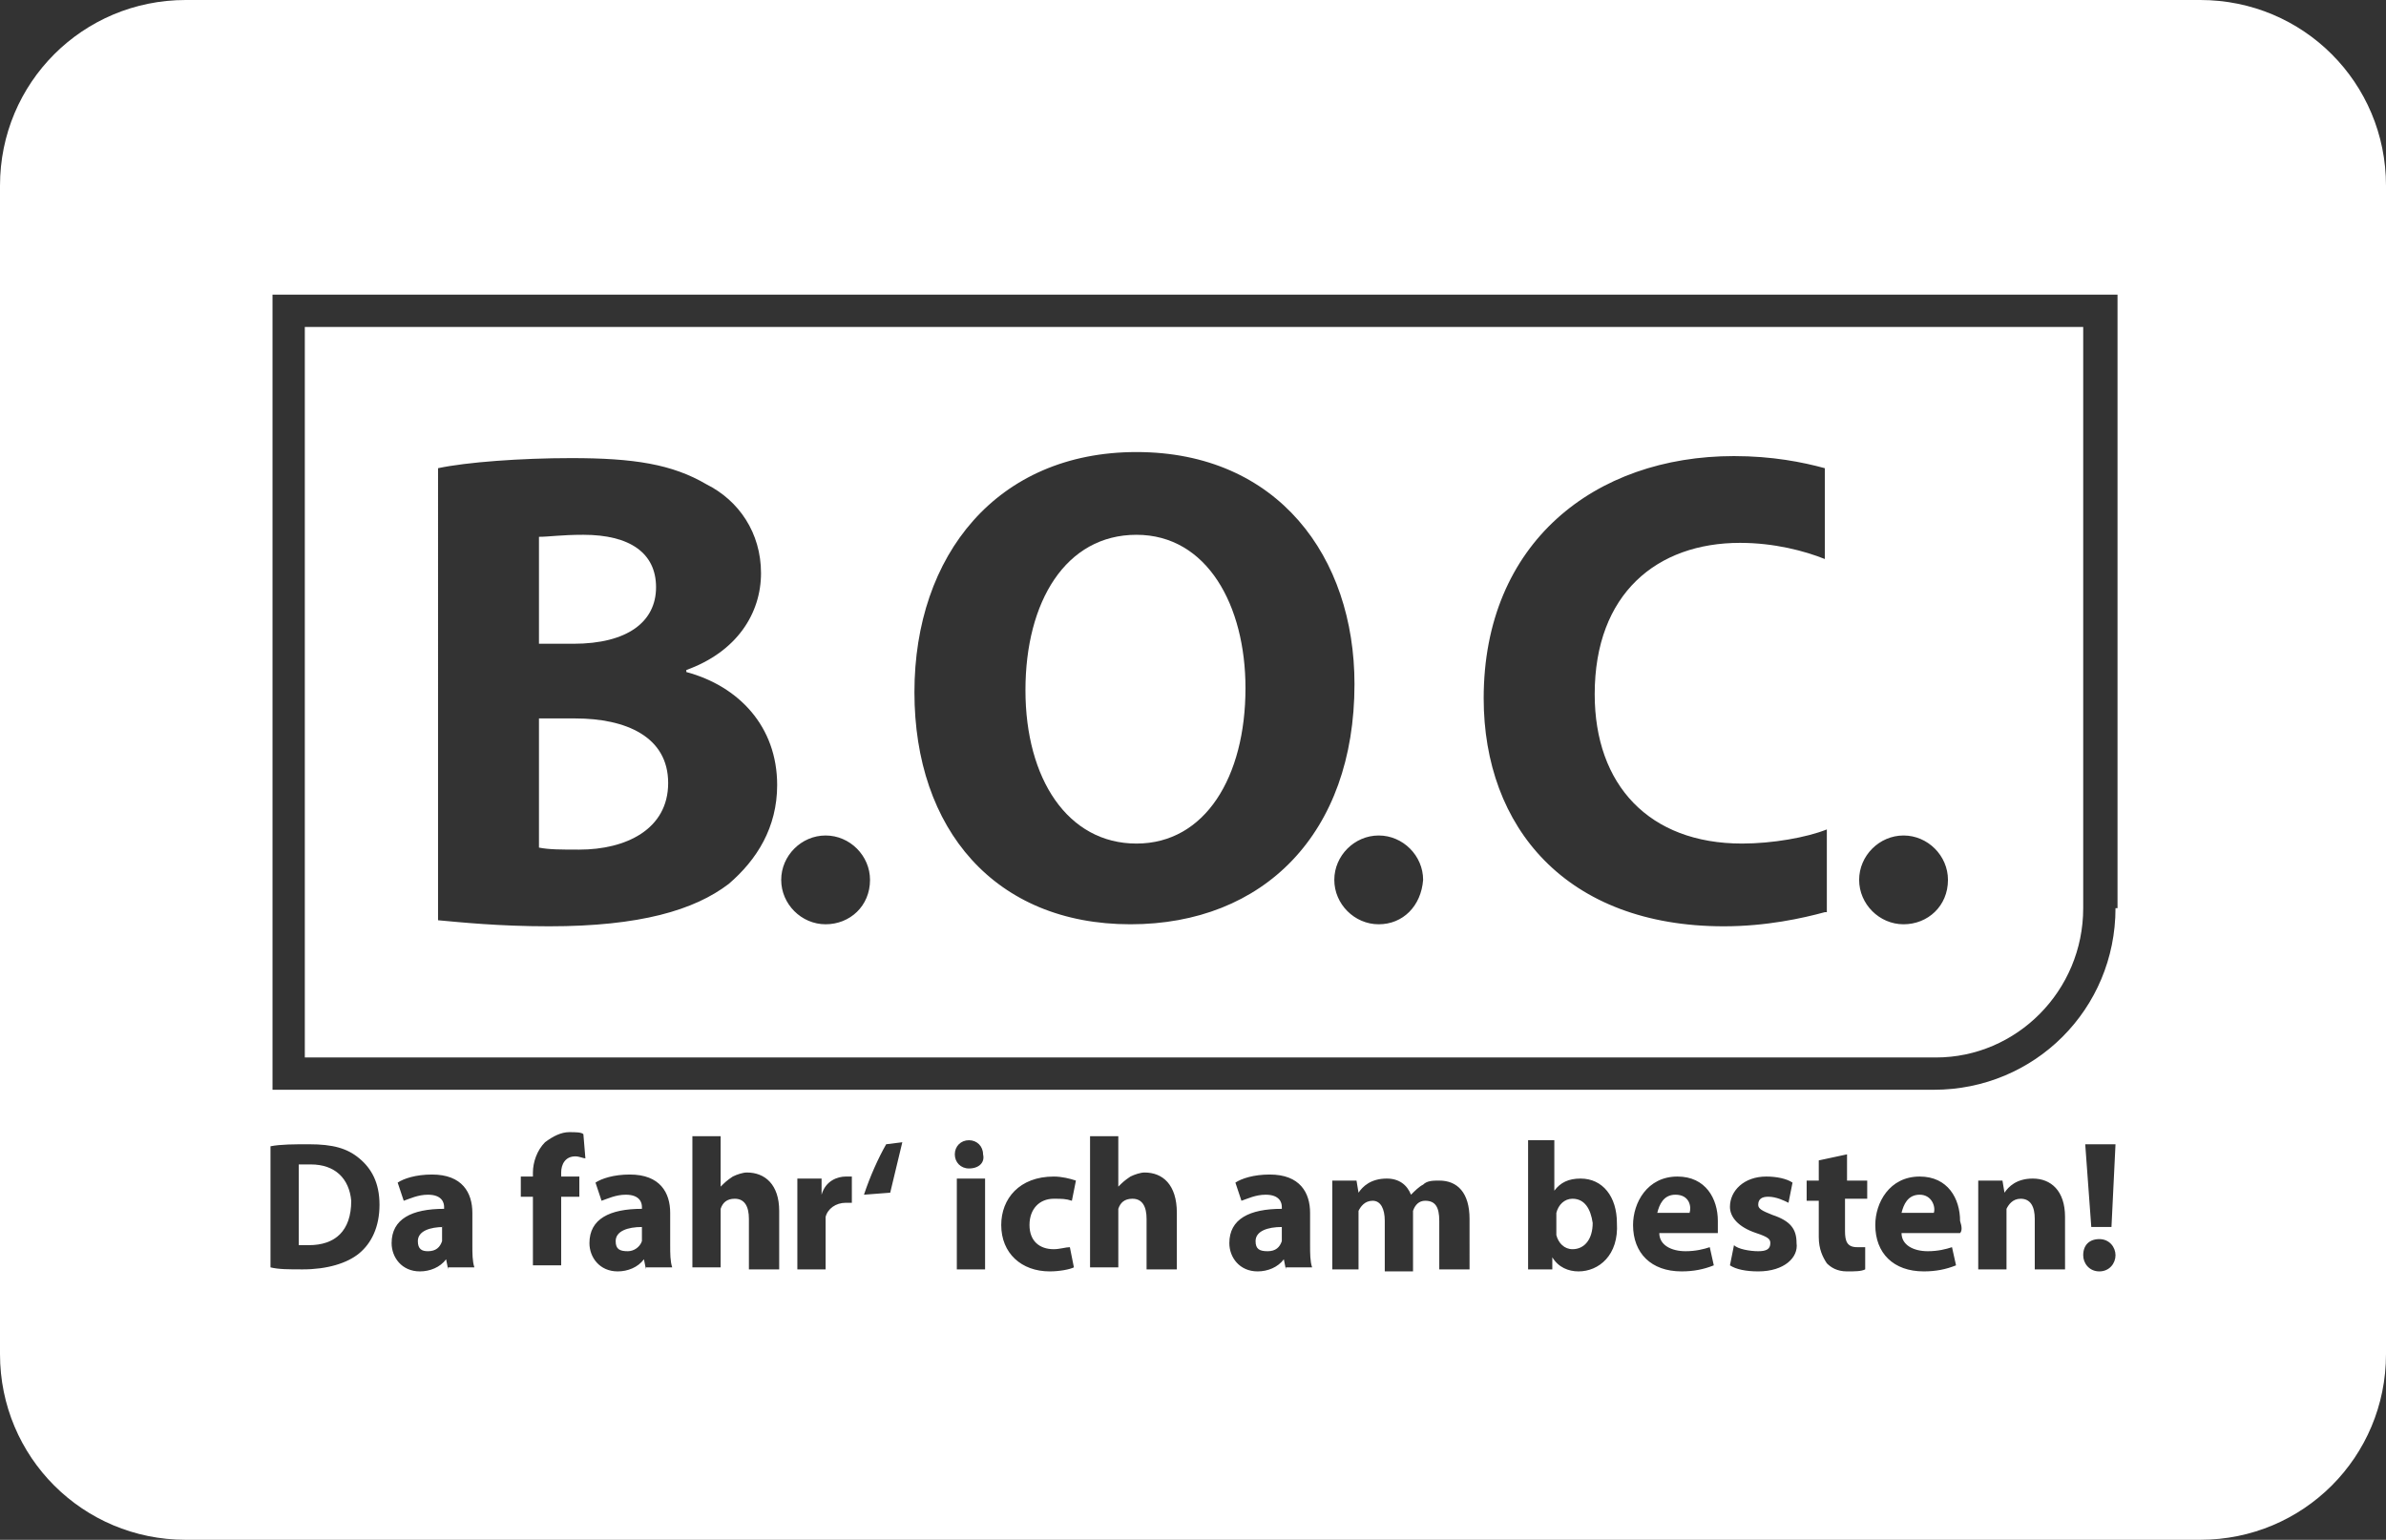 <?xml version="1.0" encoding="utf-8"?>
<!-- Generator: Adobe Illustrator 26.5.0, SVG Export Plug-In . SVG Version: 6.00 Build 0)  -->
<svg version="1.1" id="b" xmlns="http://www.w3.org/2000/svg" xmlns:xlink="http://www.w3.org/1999/xlink" x="0px" y="0px"
	 viewBox="0 0 118.2 76.3" style="enable-background:new 0 0 118.2 76.3;" xml:space="preserve">
<rect x="0" y="0" width="118.2" height="76.3" fill="#333333" stroke="none"/>
<style type="text/css">
	.st0{fill:#FFFFFF;}
</style>
<g>
	<path class="st0" d="M56.3,26.5c-3.5,0-5.5,3.3-5.5,7.7c0,4.4,2.1,7.6,5.5,7.6s5.4-3.3,5.4-7.7C61.7,30,59.8,26.5,56.3,26.5z"/>
	<path class="st0" d="M28.5,35.6h-1.8V42c0.5,0.1,1.1,0.1,2,0.1c2.3,0,4.4-1,4.4-3.3S31,35.6,28.5,35.6z"/>
	<path class="st0" d="M83,59.2c-0.6,0-0.8,0.5-0.9,0.9h1.6C83.8,59.8,83.7,59.2,83,59.2z"/>
	<path class="st0" d="M32.5,29.1c0-1.7-1.3-2.6-3.6-2.6c-1.1,0-1.7,0.1-2.2,0.1v5.3h1.7C31.1,31.9,32.5,30.8,32.5,29.1z"/>
	<path class="st0" d="M77.9,59.4c-0.4,0-0.7,0.3-0.8,0.7c0,0.1,0,0.2,0,0.3V61c0,0.1,0,0.2,0,0.2c0.1,0.4,0.4,0.7,0.8,0.7v0
		c0.6,0,1-0.5,1-1.3C78.8,59.9,78.5,59.4,77.9,59.4z"/>
	<path class="st0" d="M63.5,60.8c-0.7,0-1.3,0.2-1.3,0.7c0,0.4,0.2,0.5,0.6,0.5c0.4,0,0.6-0.2,0.7-0.5c0-0.1,0-0.2,0-0.2h0V60.8z"/>
	<path class="st0" d="M95.1,59.2c-0.6,0-0.8,0.5-0.9,0.9h1.6C95.9,59.8,95.7,59.2,95.1,59.2z"/>
	<path class="st0" d="M31.8,60.8c-0.7,0-1.3,0.2-1.3,0.7c0,0.4,0.2,0.5,0.6,0.5c0.3,0,0.6-0.2,0.7-0.5c0-0.1,0-0.2,0-0.2h0V60.8z"/>
	<path class="st0" d="M15.4,57.7c-0.3,0-0.5,0-0.6,0v4c0.1,0,0.3,0,0.5,0c1.3,0,2.1-0.7,2.1-2.2C17.3,58.4,16.6,57.7,15.4,57.7z"/>
	<path class="st0" d="M103.2,45L103.2,45l0-28.8H15.1v36.2h80.8C99.9,52.4,103.2,49.1,103.2,45z M36.1,43.8L36.1,43.8
		c-1.7,1.3-4.4,2.1-8.9,2.1c-2.5,0-4.4-0.2-5.5-0.3V23.2c1.4-0.3,4.1-0.5,6.6-0.5c3.1,0,5,0.3,6.7,1.3c1.6,0.8,2.7,2.4,2.7,4.4
		s-1.2,3.9-3.7,4.8v0.1c2.6,0.7,4.5,2.7,4.5,5.6C38.5,41,37.5,42.6,36.1,43.8z M40.9,45.8c-1.2,0-2.2-1-2.2-2.2c0-1.2,1-2.2,2.2-2.2
		c1.2,0,2.2,1,2.2,2.2C43.1,44.9,42.1,45.8,40.9,45.8z M56,45.8L56,45.8c-6.7,0-10.7-4.7-10.7-11.5s4.1-11.9,11-11.9
		c7,0,10.8,5.2,10.8,11.5C67.1,41.3,62.6,45.8,56,45.8z M68.3,45.8c-1.2,0-2.2-1-2.2-2.2c0-1.2,1-2.2,2.2-2.2c1.2,0,2.2,1,2.2,2.2
		C70.4,44.9,69.5,45.8,68.3,45.8z M90.4,45.2c-1.1,0.3-2.9,0.7-5,0.7c-7.8,0-11.9-4.9-11.9-11.3c0-7.7,5.5-12,12.4-12
		c1.9,0,3.4,0.3,4.5,0.6v4.5c-1-0.4-2.5-0.8-4.2-0.8c-4.1,0-7.2,2.5-7.2,7.5c0,4.5,2.7,7.4,7.3,7.4c1.5,0,3.2-0.3,4.2-0.7V45.2z
		 M94.3,45.8c-1.2,0-2.2-1-2.2-2.2c0-1.2,1-2.2,2.2-2.2c1.2,0,2.2,1,2.2,2.2C96.5,44.9,95.5,45.8,94.3,45.8z"/>
	<path class="st0" d="M109,0H9.2C4.1,0,0,4.1,0,9.2v57.9c0,5.1,4.1,9.2,9.2,9.2H109c5.1,0,9.2-4.1,9.2-9.2V9.2
		C118.2,4.1,114.1,0,109,0z M17.8,62.1c-0.6,0.5-1.6,0.8-2.8,0.8c-0.7,0-1.2,0-1.6-0.1v-6c0.5-0.1,1.2-0.1,1.9-0.1
		c1.2,0,1.9,0.2,2.5,0.7l0,0c0.6,0.5,1,1.2,1,2.3C18.8,60.8,18.4,61.6,17.8,62.1z M22.2,62.9l-0.1-0.5h0c-0.3,0.4-0.8,0.6-1.3,0.6
		c-0.9,0-1.4-0.7-1.4-1.4c0-1.2,1-1.7,2.6-1.7v-0.1c0-0.2-0.1-0.6-0.8-0.6c-0.5,0-0.9,0.2-1.2,0.3l-0.3-0.9c0.3-0.2,0.9-0.4,1.7-0.4
		c1.5,0,2,0.9,2,1.9h0v1.6c0,0.4,0,0.8,0.1,1.1H22.2z M29,57.4c-0.1,0-0.3-0.1-0.5-0.1c-0.5,0-0.7,0.4-0.7,0.8v0.2h0.9v1h-0.9v3.4
		h-1.4v-3.4h-0.6v-1h0.6v-0.2c0-0.5,0.2-1.1,0.6-1.5l0,0c0.4-0.3,0.8-0.5,1.2-0.5c0.3,0,0.6,0,0.7,0.1L29,57.4z M32,62.9l-0.1-0.5h0
		c-0.3,0.4-0.8,0.6-1.3,0.6c-0.9,0-1.4-0.7-1.4-1.4c0-1.2,1-1.7,2.6-1.7v-0.1c0-0.2-0.1-0.6-0.8-0.6c-0.5,0-0.9,0.2-1.2,0.3
		l-0.3-0.9c0.3-0.2,0.9-0.4,1.7-0.4c1.5,0,2,0.9,2,1.9h0v1.6c0,0.4,0,0.8,0.1,1.1H32z M38.5,62.9h-1.4v-2.5c0-0.6-0.2-1-0.7-1
		c-0.4,0-0.6,0.2-0.7,0.5c0,0.1,0,0.2,0,0.3v2.6h-1.4v-6.5h1.4v2.5h0c0.2-0.2,0.3-0.3,0.6-0.5c0.2-0.1,0.5-0.2,0.7-0.2c0,0,0,0,0,0
		h0c0,0,0,0,0,0c0.9,0,1.6,0.6,1.6,1.9V62.9z M42.3,59.6c-0.1,0-0.2,0-0.4,0c-0.5,0-0.9,0.3-1,0.7c0,0.1,0,0.2,0,0.3v2.3h-1.4v-3
		c0-0.7,0-1.1,0-1.5h1.2l0,0.8h0l0,0c0.2-0.7,0.8-0.9,1.2-0.9c0.1,0,0.2,0,0.3,0V59.6z M44.1,59.1l-1.3,0.1c0.3-0.9,0.7-1.8,1.1-2.5
		l0.8-0.1C44.5,57.4,44.3,58.3,44.1,59.1z M48.8,62.9h-1.4v-4.5h1.4V62.9z M48,57.9c-0.4,0-0.7-0.3-0.7-0.7c0-0.4,0.3-0.7,0.7-0.7
		s0.7,0.3,0.7,0.7C48.8,57.6,48.5,57.9,48,57.9z M52.2,59.4c-0.7,0-1.2,0.5-1.2,1.3c0,0.8,0.5,1.2,1.2,1.2c0.3,0,0.6-0.1,0.8-0.1
		l0.2,1C53,62.9,52.5,63,52,63c-1.4,0-2.4-0.9-2.4-2.3c0-1.3,0.9-2.4,2.6-2.4c0.4,0,0.8,0.1,1.1,0.2l-0.2,1
		C52.8,59.4,52.6,59.4,52.2,59.4L52.2,59.4z M58.2,62.9h-1.4v-2.5c0-0.6-0.2-1-0.7-1c-0.4,0-0.6,0.2-0.7,0.5c0,0.1,0,0.2,0,0.3v2.6
		H54v-6.5h1.4v2.5h0c0.2-0.2,0.3-0.3,0.6-0.5c0.2-0.1,0.5-0.2,0.7-0.2c0.9,0,1.6,0.6,1.6,2V62.9z M63.7,62.9l-0.1-0.5h0
		c-0.3,0.4-0.8,0.6-1.3,0.6c-0.9,0-1.4-0.7-1.4-1.4c0-1.2,1-1.7,2.6-1.7v-0.1c0-0.2-0.1-0.6-0.8-0.6c-0.5,0-0.9,0.2-1.2,0.3
		l-0.3-0.9c0.3-0.2,0.9-0.4,1.7-0.4c1.5,0,2,0.9,2,1.9h0v1.6c0,0.4,0,0.8,0.1,1.1H63.7z M72.7,62.9h-1.4v-2.4c0-0.7-0.2-1-0.7-1
		c-0.3,0-0.5,0.2-0.6,0.5c0,0.1,0,0.2,0,0.4v2.6h-1.4v-2.5c0-0.6-0.2-1-0.6-1c-0.4,0-0.6,0.3-0.7,0.5c0,0.1,0,0.2,0,0.3v2.6H66v-3
		c0-0.6,0-1,0-1.4h1.2l0.1,0.6h0c0.2-0.3,0.6-0.7,1.4-0.7c0.6,0,1,0.3,1.2,0.8h0c0.2-0.2,0.4-0.4,0.6-0.5c0.2-0.2,0.5-0.2,0.8-0.2
		l0,0c0.9,0,1.5,0.6,1.5,1.9V62.9z M78.2,63c-0.5,0-1-0.2-1.3-0.7h0l0,0.6h-1.2c0-0.3,0-0.8,0-1.3v-5.1H77v2.5h0
		c0.3-0.4,0.7-0.6,1.3-0.6c0,0,0,0,0,0h0c0,0,0,0,0,0c1.1,0,1.8,0.9,1.8,2.2C80.2,62.2,79.2,63,78.2,63z M85.1,61.1h-2.9
		c0,0.6,0.6,0.9,1.3,0.9c0.5,0,0.9-0.1,1.2-0.2l0.2,0.9c-0.5,0.2-1,0.3-1.6,0.3c-1.5,0-2.4-0.9-2.4-2.3c0-1.1,0.7-2.4,2.2-2.4
		c0,0,0,0,0,0h0c0,0,0,0,0,0c1.4,0,2,1.1,2,2.2C85.1,60.8,85.1,61,85.1,61.1z M87.1,63c-0.6,0-1.1-0.1-1.4-0.3l0.2-1
		c0.2,0.2,0.8,0.3,1.2,0.3c0.4,0,0.6-0.1,0.6-0.4c0-0.2-0.1-0.3-0.7-0.5c-0.9-0.3-1.3-0.8-1.3-1.3c0-0.8,0.7-1.5,1.8-1.5
		c0.5,0,1,0.1,1.3,0.3l-0.2,1c-0.2-0.1-0.6-0.3-1-0.3c-0.3,0-0.5,0.1-0.5,0.4c0,0.2,0.2,0.3,0.7,0.5l0,0c0.9,0.3,1.2,0.7,1.2,1.4
		C89.1,62.3,88.4,63,87.1,63z M92.4,59.4h-1V61c0,0.5,0.1,0.8,0.6,0.8c0.2,0,0.3,0,0.4,0v1.1c-0.2,0.1-0.5,0.1-0.9,0.1
		c-0.5,0-0.8-0.2-1-0.4c-0.2-0.3-0.4-0.7-0.4-1.3v-1.8h-0.6v-1h0.6v-1l1.4-0.3v0h0l0,0v1.3h1V59.4z M97.1,61.1h-2.9
		c0,0.6,0.6,0.9,1.3,0.9c0.5,0,0.9-0.1,1.2-0.2l0.2,0.9c-0.5,0.2-1,0.3-1.6,0.3c-1.5,0-2.4-0.9-2.4-2.3c0-1.1,0.7-2.4,2.2-2.4
		c0,0,0,0,0,0h0c0,0,0,0,0,0c1.4,0,2,1.1,2,2.2C97.2,60.8,97.2,61,97.1,61.1z M102.2,62.9h-1.4v-2.5c0-0.6-0.2-1-0.7-1
		c-0.4,0-0.6,0.3-0.7,0.5c0,0.1,0,0.2,0,0.4v2.6H98v-3c0-0.6,0-1,0-1.4h1.2l0.1,0.6h0c0.2-0.3,0.6-0.7,1.4-0.7
		c0.9,0,1.6,0.6,1.6,1.9V62.9z M104,63c-0.5,0-0.8-0.4-0.8-0.8c0-0.5,0.3-0.8,0.8-0.8s0.8,0.4,0.8,0.8C104.8,62.6,104.5,63,104,63z
		 M103.3,56.7h1.5l-0.2,4.1h-1L103.3,56.7z M104.8,45c0,5-4,9-9,9H13.5V14.6h91.4V45z"/>
	<path class="st0" d="M22,60.8c-0.7,0-1.3,0.2-1.3,0.7c0,0.4,0.2,0.5,0.5,0.5c0.4,0,0.6-0.2,0.7-0.5c0-0.1,0-0.2,0-0.2h0V60.8z"/>
</g>
</svg>
